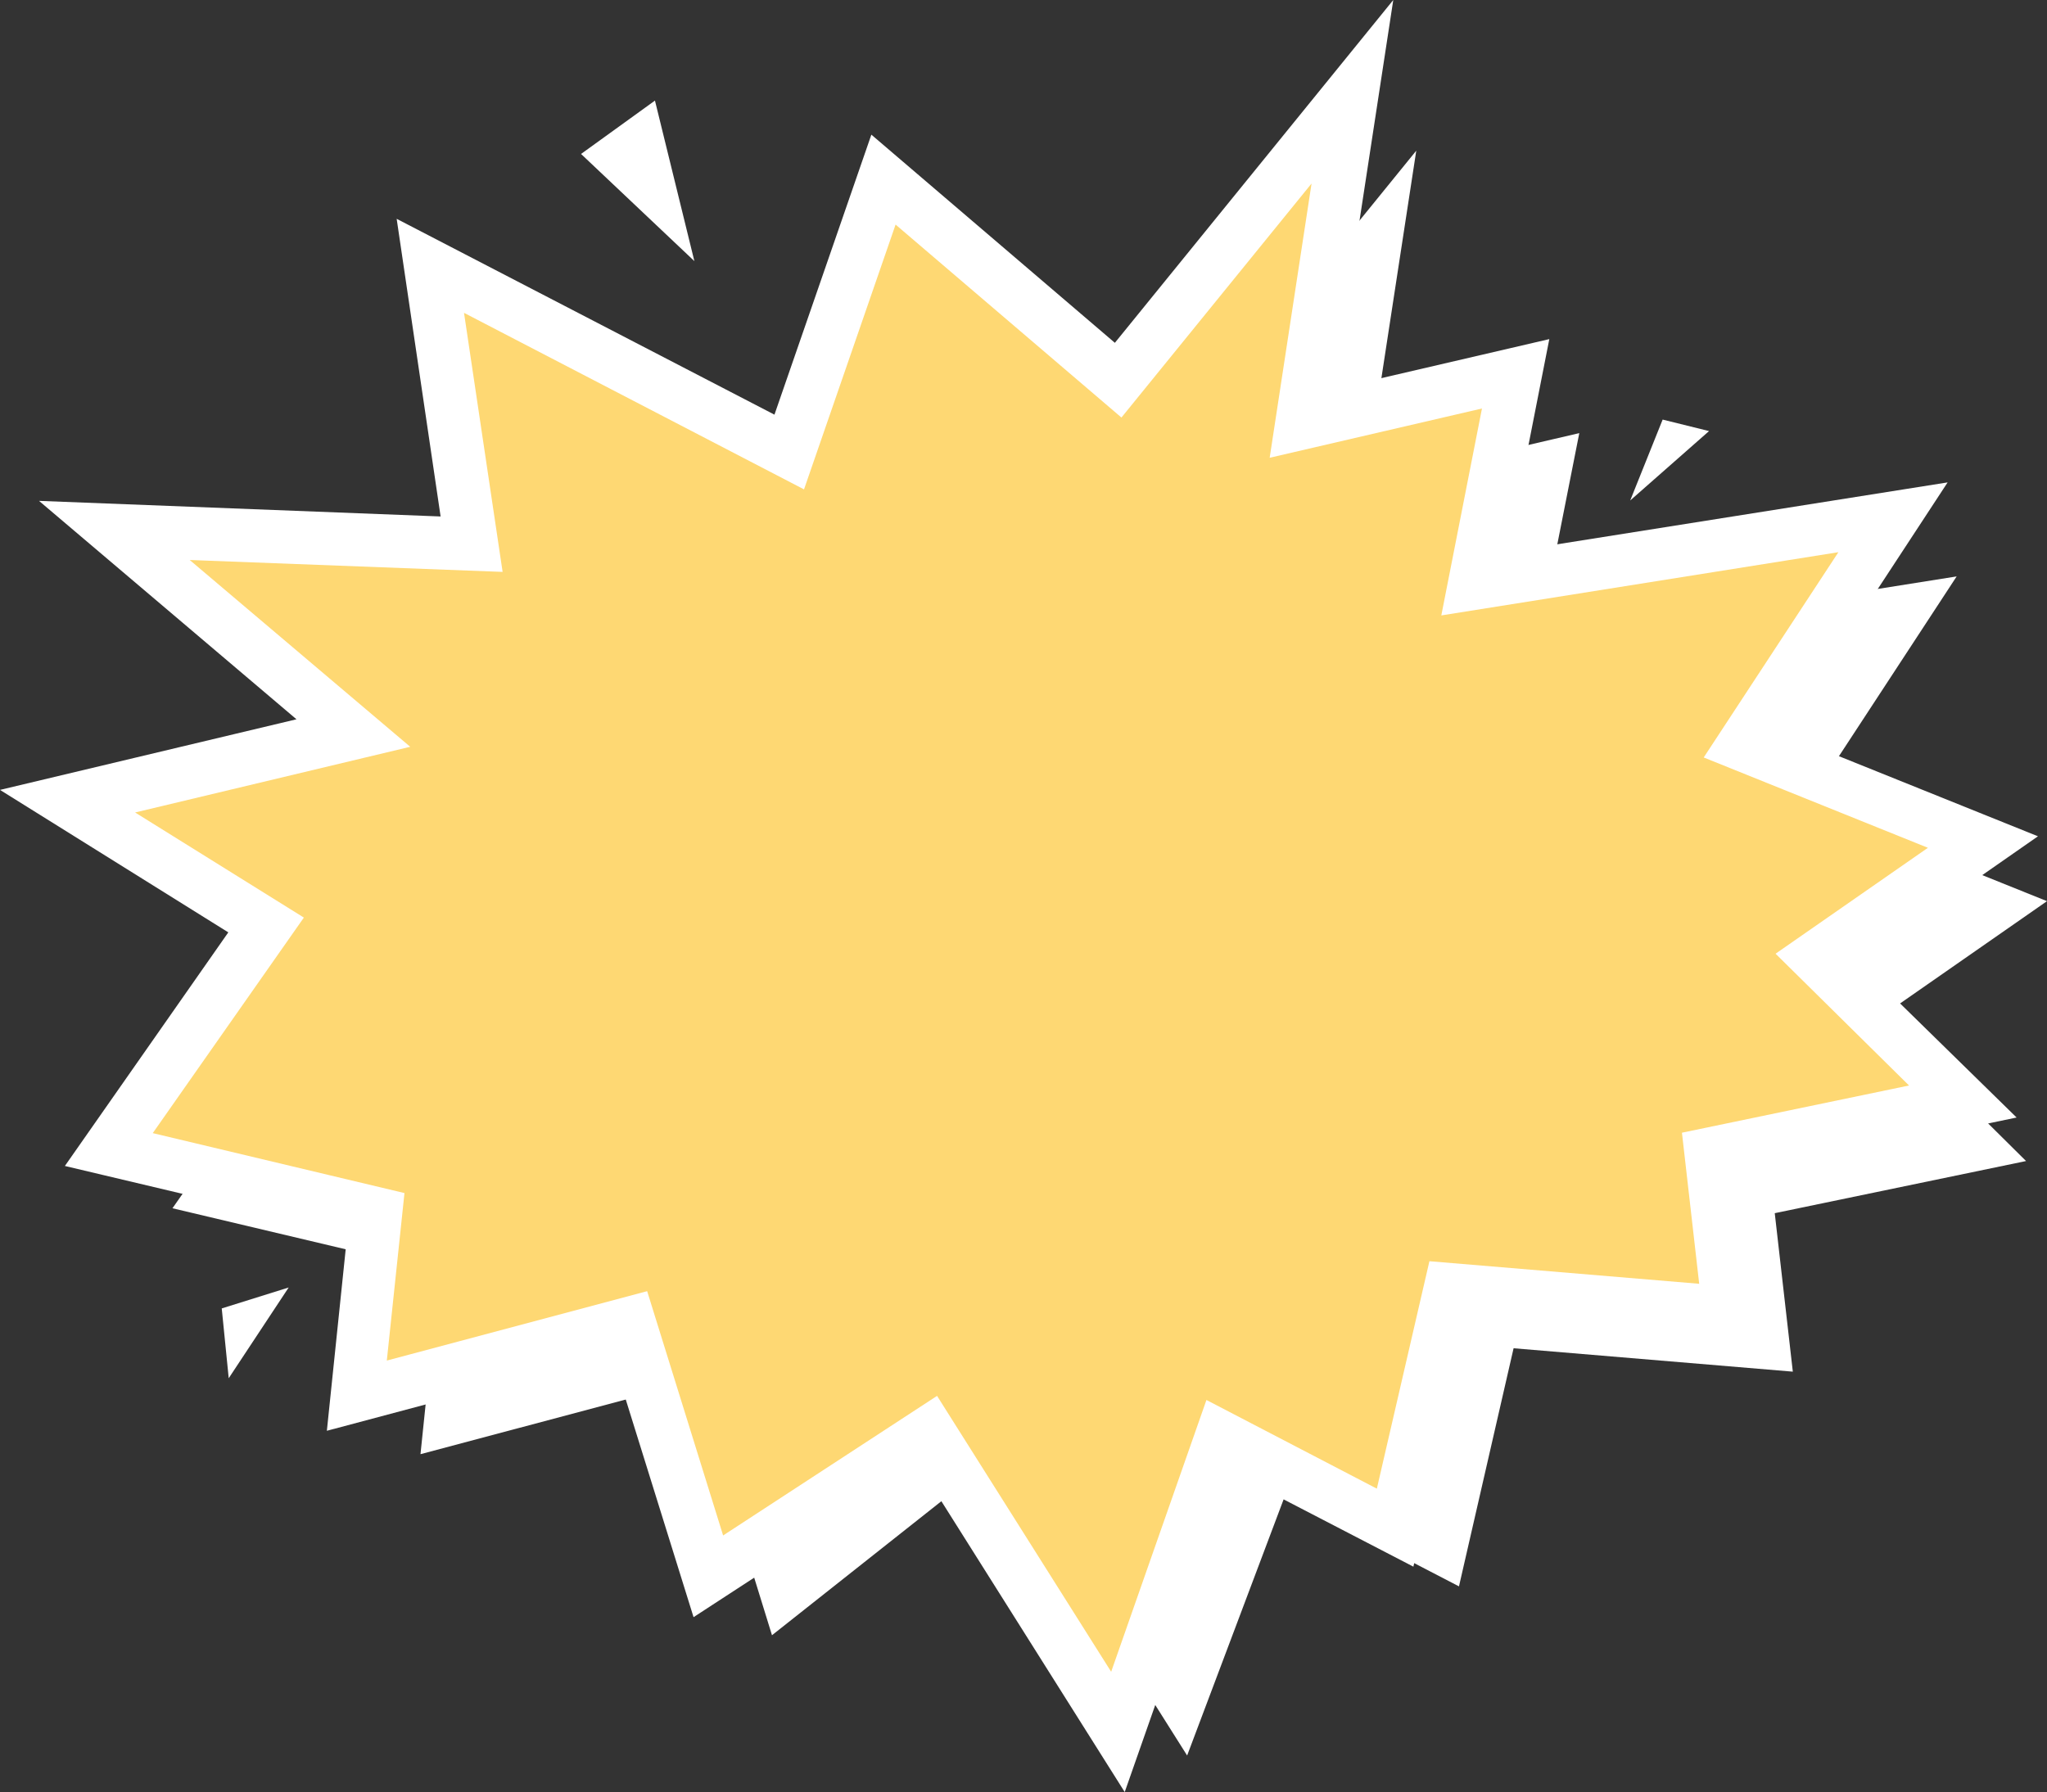 <?xml version="1.0" encoding="UTF-8" standalone="no"?><svg xmlns="http://www.w3.org/2000/svg" xmlns:xlink="http://www.w3.org/1999/xlink" fill="#000000" height="436.5" preserveAspectRatio="xMidYMid meet" version="1" viewBox="0.0 0.0 498.5 436.5" width="498.5" zoomAndPan="magnify"><rect x="0.0" y="0.0" width="498.5" height="436.5" fill="#333333" stroke="none"/><g id="change1_2"><path d="M493.4 282.8L458 247.7 498.5 219.5 440.1 196 476.5 140.4 374.5 156.6 384.6 105.5 332.5 117.6 344.9 36.7 287.9 106.9 230.7 58.1 207.8 124.4 120.4 79.1 130.4 146.8 43.4 143.5 101.6 192.8 32 209.4 80.3 239.6 42 294.3 107 309.7 102.4 354.2 168.9 336.5 188 398.3 243.1 354.7 289.1 427.6 312.9 364.4 355.3 386.4 368.6 328.4 436.6 334.1 432.2 295.5z" fill="#ffffff"/></g><g id="change2_1"><path d="M477.9 268.5L442.4 233.4 482.9 205.2 424.5 181.7 461 126.1 359 142.3 369 91.1 316.9 103.2 329.3 22.4 272.3 92.6 215.2 43.8 192.2 110.1 104.8 64.8 114.8 132.5 27.8 129.1 86 178.5 16.4 195.1 64.8 225.2 26.4 280 91.5 295.4 86.9 339.9 153.3 322.2 172.5 383.9 226.2 348.9 272.2 421.9 297.4 350.1 339.7 372.1 353.1 314.1 421.1 319.8 416.6 281.2z" fill="#fed873"/></g><g fill="#ffffff" id="change1_1"><path d="M452.4,234.3l43.9-30.6l-62.1-25l40.1-61.2l-107.2,17l10.2-51.9l-52.5,12.2L339.3,0l-67.8,83.5l-59.3-50.7 L188.6,101l-92-47.7l10.7,72.5L9.5,122l62.7,53.2L0,192.4l55.6,34.7L15.8,284l68.8,16.3l-5,48.2L149,330l19.9,63.9l55.4-36.1 l49.6,78.7l27.1-77.3l43.2,22.4l14-60.7l70.3,5.9l-4.7-40.6l67.3-14L452.4,234.3z M413.8,312.7l-65.7-5.5l-12.8,55.4L293.8,341 l-23.2,66.2L228.2,340l-52.1,34l-18.5-59.5l-63.4,16.9l4.3-40.8L37.2,276L74,223.5l-41.1-25.6l67-16l-53.7-45.5l76.2,2.9L113,76.2 l82.8,43l22.3-64.5l55,47l46.3-57l-10.2,66.8l51.7-12l-9.9,50.4l96.7-15.4l-32.8,50l54.6,22l-37.1,25.8l32.5,32.1l-55.3,11.5 L413.8,312.7z" fill="inherit"/><path d="M404.9 102.2L397 121.9 416.2 105z" fill="inherit"/><path d="M55.7 335.7L70.3 313.6 54 318.7z" fill="inherit"/><path d="M159.5 24.5L141.5 37.5 169.1 63.6z" fill="inherit"/></g></svg>